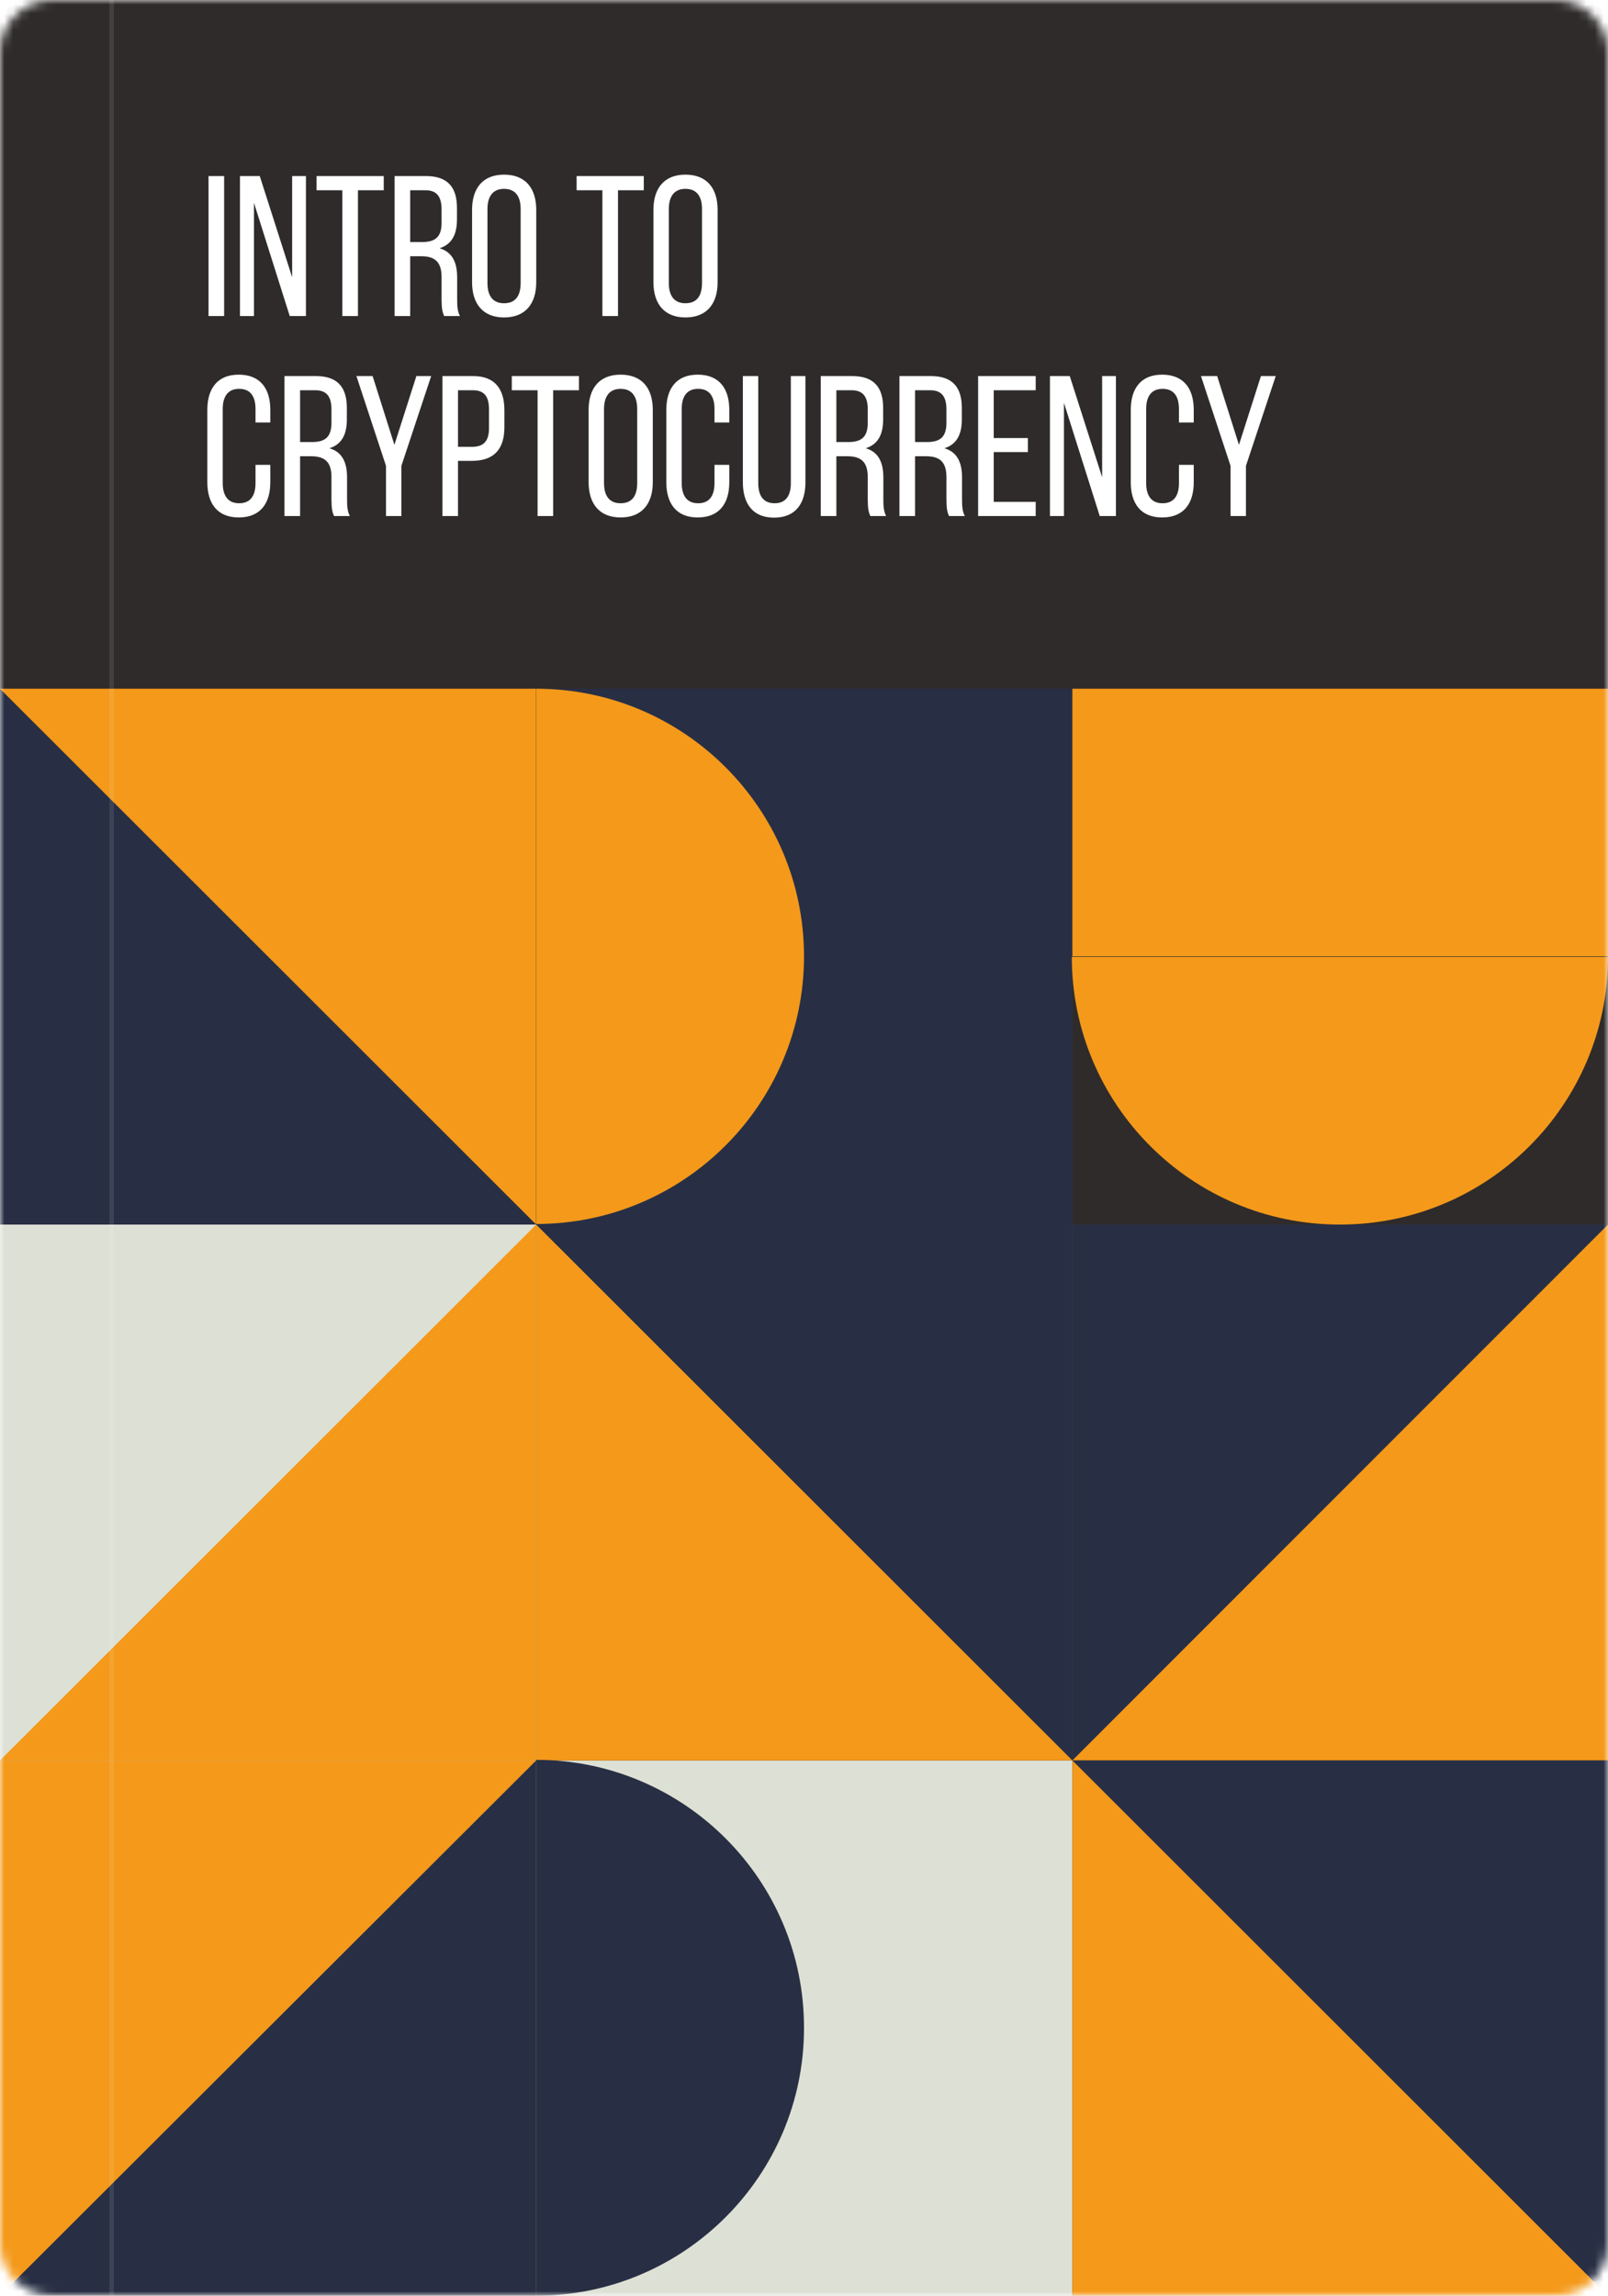 <svg width="185" height="264" viewBox="0 0 185 264" fill="none" xmlns="http://www.w3.org/2000/svg">
  <mask id="mask0_4231_4247" style="mask-type:luminance" maskUnits="userSpaceOnUse" x="0" y="0" width="185" height="264">
    <path d="M179 0H6C2.686 0 0 2.686 0 6V258C0 261.314 2.686 264 6 264H179C182.314 264 185 261.314 185 258V6C185 2.686 182.314 0 179 0Z" fill="white"/>
  </mask>
  <g mask="url(#mask0_4231_4247)">
    <path d="M185 0H0V264H185V0Z" fill="#2F2B2B"/>
    <path d="M61.689 202.445H0V264.067H61.689V202.445Z" fill="#F4991A"/>
    <path d="M123.377 202.445H61.688V264.067H123.377V202.445Z" fill="#DDE0D4"/>
    <path d="M185.067 202.445H123.378V264.067H185.067V202.445Z" fill="#F4991A"/>
    <path d="M61.689 140.822H0V202.444H61.689V140.822Z" fill="#DDE0D4"/>
    <path d="M123.377 140.822H61.688V202.444H123.377V140.822Z" fill="#F4991A"/>
    <path d="M185.067 140.822H123.378V202.444H185.067V140.822Z" fill="#282F44"/>
    <path d="M61.689 79.2H0V140.822H61.689V79.2Z" fill="#F4991A"/>
    <path d="M123.377 79.2H61.688V140.822H123.377V79.2Z" fill="#282F44"/>
    <path d="M185.067 79.2H123.378V109.978H185.067V79.2Z" fill="#F4991A"/>
    <path d="M61.689 140.822L0 202.444H61.689V140.822Z" fill="#F4991A"/>
    <path d="M61.689 202.445L0 264.001H61.689V202.445Z" fill="#282F44"/>
    <path d="M185 140.822L123.378 202.444H185V140.822Z" fill="#F4991A"/>
    <path d="M185 264.001L123.378 202.445H185V264.001Z" fill="#282F44"/>
    <path d="M123.377 202.444L61.688 140.822H123.377V202.444Z" fill="#282F44"/>
    <path d="M0 79.2L61.689 140.822H0V79.2Z" fill="#282F44"/>
    <path d="M92.5 233.223C92.5 250.204 78.688 264.001 61.688 264.001V202.378C78.688 202.378 92.5 216.175 92.5 233.156V233.223Z" fill="#282F44"/>
    <path d="M92.5 109.978C92.5 126.959 78.688 140.756 61.688 140.756V79.2C78.688 79.2 92.5 92.997 92.5 109.978Z" fill="#F4991A"/>
    <path d="M154.189 140.821C171.188 140.821 185 127.024 185 110.043H123.312C123.312 127.024 137.123 140.821 154.123 140.821H154.189Z" fill="#F4991A"/>
  </g>
  <g filter="url(#filter0_d_4231_4247)">
    <line x1="13.322" y1="1.09278e-08" x2="13.322" y2="264" stroke="white" stroke-opacity="0.1" stroke-width="0.5" shape-rendering="crispEdges"/>
  </g>
  <path d="M23.992 20.245V36.345H25.786V20.245H23.992ZM29.218 23.327L33.335 36.345H35.198V20.245H33.611V31.883L29.885 20.245H27.608V36.345H29.218V23.327ZM41.182 36.345V21.878H44.149V20.245H36.421V21.878H39.388V36.345H41.182ZM45.398 20.245V36.345H47.191V29.468H48.456C49.952 29.468 50.803 30.043 50.803 31.86V34.39C50.803 35.471 50.895 35.885 51.102 36.345H52.919C52.62 35.793 52.596 35.126 52.596 34.413V31.906C52.596 30.181 52.044 28.985 50.572 28.548C51.953 28.111 52.574 27.007 52.574 25.236V23.925C52.574 21.533 51.516 20.245 48.986 20.245H45.398ZM47.191 27.835V21.878H48.94C50.273 21.878 50.803 22.637 50.803 24.086V25.627C50.803 27.375 49.952 27.835 48.526 27.835H47.191ZM54.311 32.458C54.311 34.896 55.53 36.506 57.991 36.506C60.475 36.506 61.694 34.896 61.694 32.458V24.132C61.694 21.671 60.475 20.084 57.991 20.084C55.53 20.084 54.311 21.671 54.311 24.132V32.458ZM56.082 24.04C56.082 22.591 56.703 21.717 57.991 21.717C59.302 21.717 59.9 22.591 59.9 24.04V32.55C59.9 34.022 59.302 34.873 57.991 34.873C56.703 34.873 56.082 34.022 56.082 32.55V24.04ZM71.1 36.345V21.878H74.067V20.245H66.339V21.878H69.306V36.345H71.1ZM75.177 32.458C75.177 34.896 76.397 36.506 78.858 36.506C81.341 36.506 82.561 34.896 82.561 32.458V24.132C82.561 21.671 81.341 20.084 78.858 20.084C76.397 20.084 75.177 21.671 75.177 24.132V32.458ZM76.948 24.04C76.948 22.591 77.57 21.717 78.858 21.717C80.168 21.717 80.766 22.591 80.766 24.04V32.55C80.766 34.022 80.168 34.873 78.858 34.873C77.57 34.873 76.948 34.022 76.948 32.55V24.04ZM27.465 43.084C25.004 43.084 23.854 44.694 23.854 47.132V55.458C23.854 57.896 25.004 59.506 27.465 59.506C29.949 59.506 31.099 57.896 31.099 55.458V53.457H29.397V55.55C29.397 56.999 28.822 57.873 27.511 57.873C26.223 57.873 25.625 56.999 25.625 55.55V47.04C25.625 45.591 26.223 44.717 27.511 44.717C28.822 44.717 29.397 45.591 29.397 47.04V48.581H31.099V47.132C31.099 44.694 29.949 43.084 27.465 43.084ZM32.73 43.245V59.345H34.524V52.468H35.789C37.284 52.468 38.135 53.043 38.135 54.86V57.39C38.135 58.471 38.227 58.885 38.434 59.345H40.251C39.952 58.793 39.929 58.126 39.929 57.413V54.906C39.929 53.181 39.377 51.985 37.905 51.548C39.285 51.111 39.906 50.007 39.906 48.236V46.925C39.906 44.533 38.848 43.245 36.318 43.245H32.73ZM34.524 50.835V44.878H36.272C37.606 44.878 38.135 45.637 38.135 47.086V48.627C38.135 50.375 37.284 50.835 35.858 50.835H34.524ZM44.409 59.345H46.18V53.572L49.607 43.245H47.905L45.375 51.157L42.868 43.245H41.005L44.409 53.572V59.345ZM50.901 43.245V59.345H52.694V52.997H54.282C56.834 52.997 58.031 51.663 58.031 49.11V47.178C58.031 44.74 56.95 43.245 54.419 43.245H50.901ZM52.694 51.387V44.878H54.419C55.73 44.878 56.26 45.614 56.26 47.086V49.225C56.26 50.766 55.615 51.387 54.282 51.387H52.694ZM63.643 59.345V44.878H66.61V43.245H58.882V44.878H61.849V59.345H63.643ZM67.721 55.458C67.721 57.896 68.939 59.506 71.4 59.506C73.885 59.506 75.103 57.896 75.103 55.458V47.132C75.103 44.671 73.885 43.084 71.4 43.084C68.939 43.084 67.721 44.671 67.721 47.132V55.458ZM69.492 47.04C69.492 45.591 70.112 44.717 71.4 44.717C72.712 44.717 73.309 45.591 73.309 47.04V55.55C73.309 57.022 72.712 57.873 71.4 57.873C70.112 57.873 69.492 57.022 69.492 55.55V47.04ZM80.271 43.084C77.81 43.084 76.66 44.694 76.66 47.132V55.458C76.66 57.896 77.81 59.506 80.271 59.506C82.755 59.506 83.905 57.896 83.905 55.458V53.457H82.203V55.55C82.203 56.999 81.628 57.873 80.317 57.873C79.029 57.873 78.431 56.999 78.431 55.55V47.04C78.431 45.591 79.029 44.717 80.317 44.717C81.628 44.717 82.203 45.591 82.203 47.04V48.581H83.905V47.132C83.905 44.694 82.755 43.084 80.271 43.084ZM87.237 43.245H85.466V55.458C85.466 57.896 86.593 59.529 89.054 59.529C91.538 59.529 92.665 57.896 92.665 55.458V43.245H90.986V55.55C90.986 56.999 90.411 57.873 89.123 57.873C87.812 57.873 87.237 56.999 87.237 55.55V43.245ZM94.43 43.245V59.345H96.224V52.468H97.489C98.984 52.468 99.835 53.043 99.835 54.86V57.39C99.835 58.471 99.927 58.885 100.134 59.345H101.951C101.652 58.793 101.629 58.126 101.629 57.413V54.906C101.629 53.181 101.077 51.985 99.605 51.548C100.985 51.111 101.606 50.007 101.606 48.236V46.925C101.606 44.533 100.548 43.245 98.018 43.245H94.43ZM96.224 50.835V44.878H97.972C99.306 44.878 99.835 45.637 99.835 47.086V48.627C99.835 50.375 98.984 50.835 97.558 50.835H96.224ZM103.482 43.245V59.345H105.276V52.468H106.541C108.036 52.468 108.887 53.043 108.887 54.86V57.39C108.887 58.471 108.979 58.885 109.186 59.345H111.003C110.704 58.793 110.681 58.126 110.681 57.413V54.906C110.681 53.181 110.129 51.985 108.657 51.548C110.037 51.111 110.658 50.007 110.658 48.236V46.925C110.658 44.533 109.6 43.245 107.07 43.245H103.482ZM105.276 50.835V44.878H107.024C108.358 44.878 108.887 45.637 108.887 47.086V48.627C108.887 50.375 108.036 50.835 106.61 50.835H105.276ZM114.327 50.375V44.878H119.157V43.245H112.533V59.345H119.157V57.712H114.327V51.985H118.26V50.375H114.327ZM122.408 46.327L126.525 59.345H128.388V43.245H126.801V54.883L123.075 43.245H120.798V59.345H122.408V46.327ZM133.706 43.084C131.245 43.084 130.095 44.694 130.095 47.132V55.458C130.095 57.896 131.245 59.506 133.706 59.506C136.19 59.506 137.34 57.896 137.34 55.458V53.457H135.638V55.55C135.638 56.999 135.062 57.873 133.752 57.873C132.464 57.873 131.866 56.999 131.866 55.55V47.04C131.866 45.591 132.464 44.717 133.752 44.717C135.062 44.717 135.638 45.591 135.638 47.04V48.581H137.34V47.132C137.34 44.694 136.19 43.084 133.706 43.084ZM141.575 59.345H143.346V53.572L146.773 43.245H145.071L142.541 51.157L140.034 43.245H138.171L141.575 53.572V59.345Z" fill="white"/>
  <defs>
    <filter id="filter0_d_4231_4247" x="12.572" y="0" width="1" height="264" filterUnits="userSpaceOnUse" color-interpolation-filters="sRGB">
      <feFlood flood-opacity="0" result="BackgroundImageFix"/>
      <feColorMatrix in="SourceAlpha" type="matrix" values="0 0 0 0 0 0 0 0 0 0 0 0 0 0 0 0 0 0 127 0" result="hardAlpha"/>
      <feOffset dx="-0.5"/>
      <feComposite in2="hardAlpha" operator="out"/>
      <feColorMatrix type="matrix" values="0 0 0 0 0 0 0 0 0 0 0 0 0 0 0 0 0 0 0.1 0"/>
      <feBlend mode="normal" in2="BackgroundImageFix" result="effect1_dropShadow_4231_4247"/>
      <feBlend mode="normal" in="SourceGraphic" in2="effect1_dropShadow_4231_4247" result="shape"/>
    </filter>
  </defs>
</svg>
